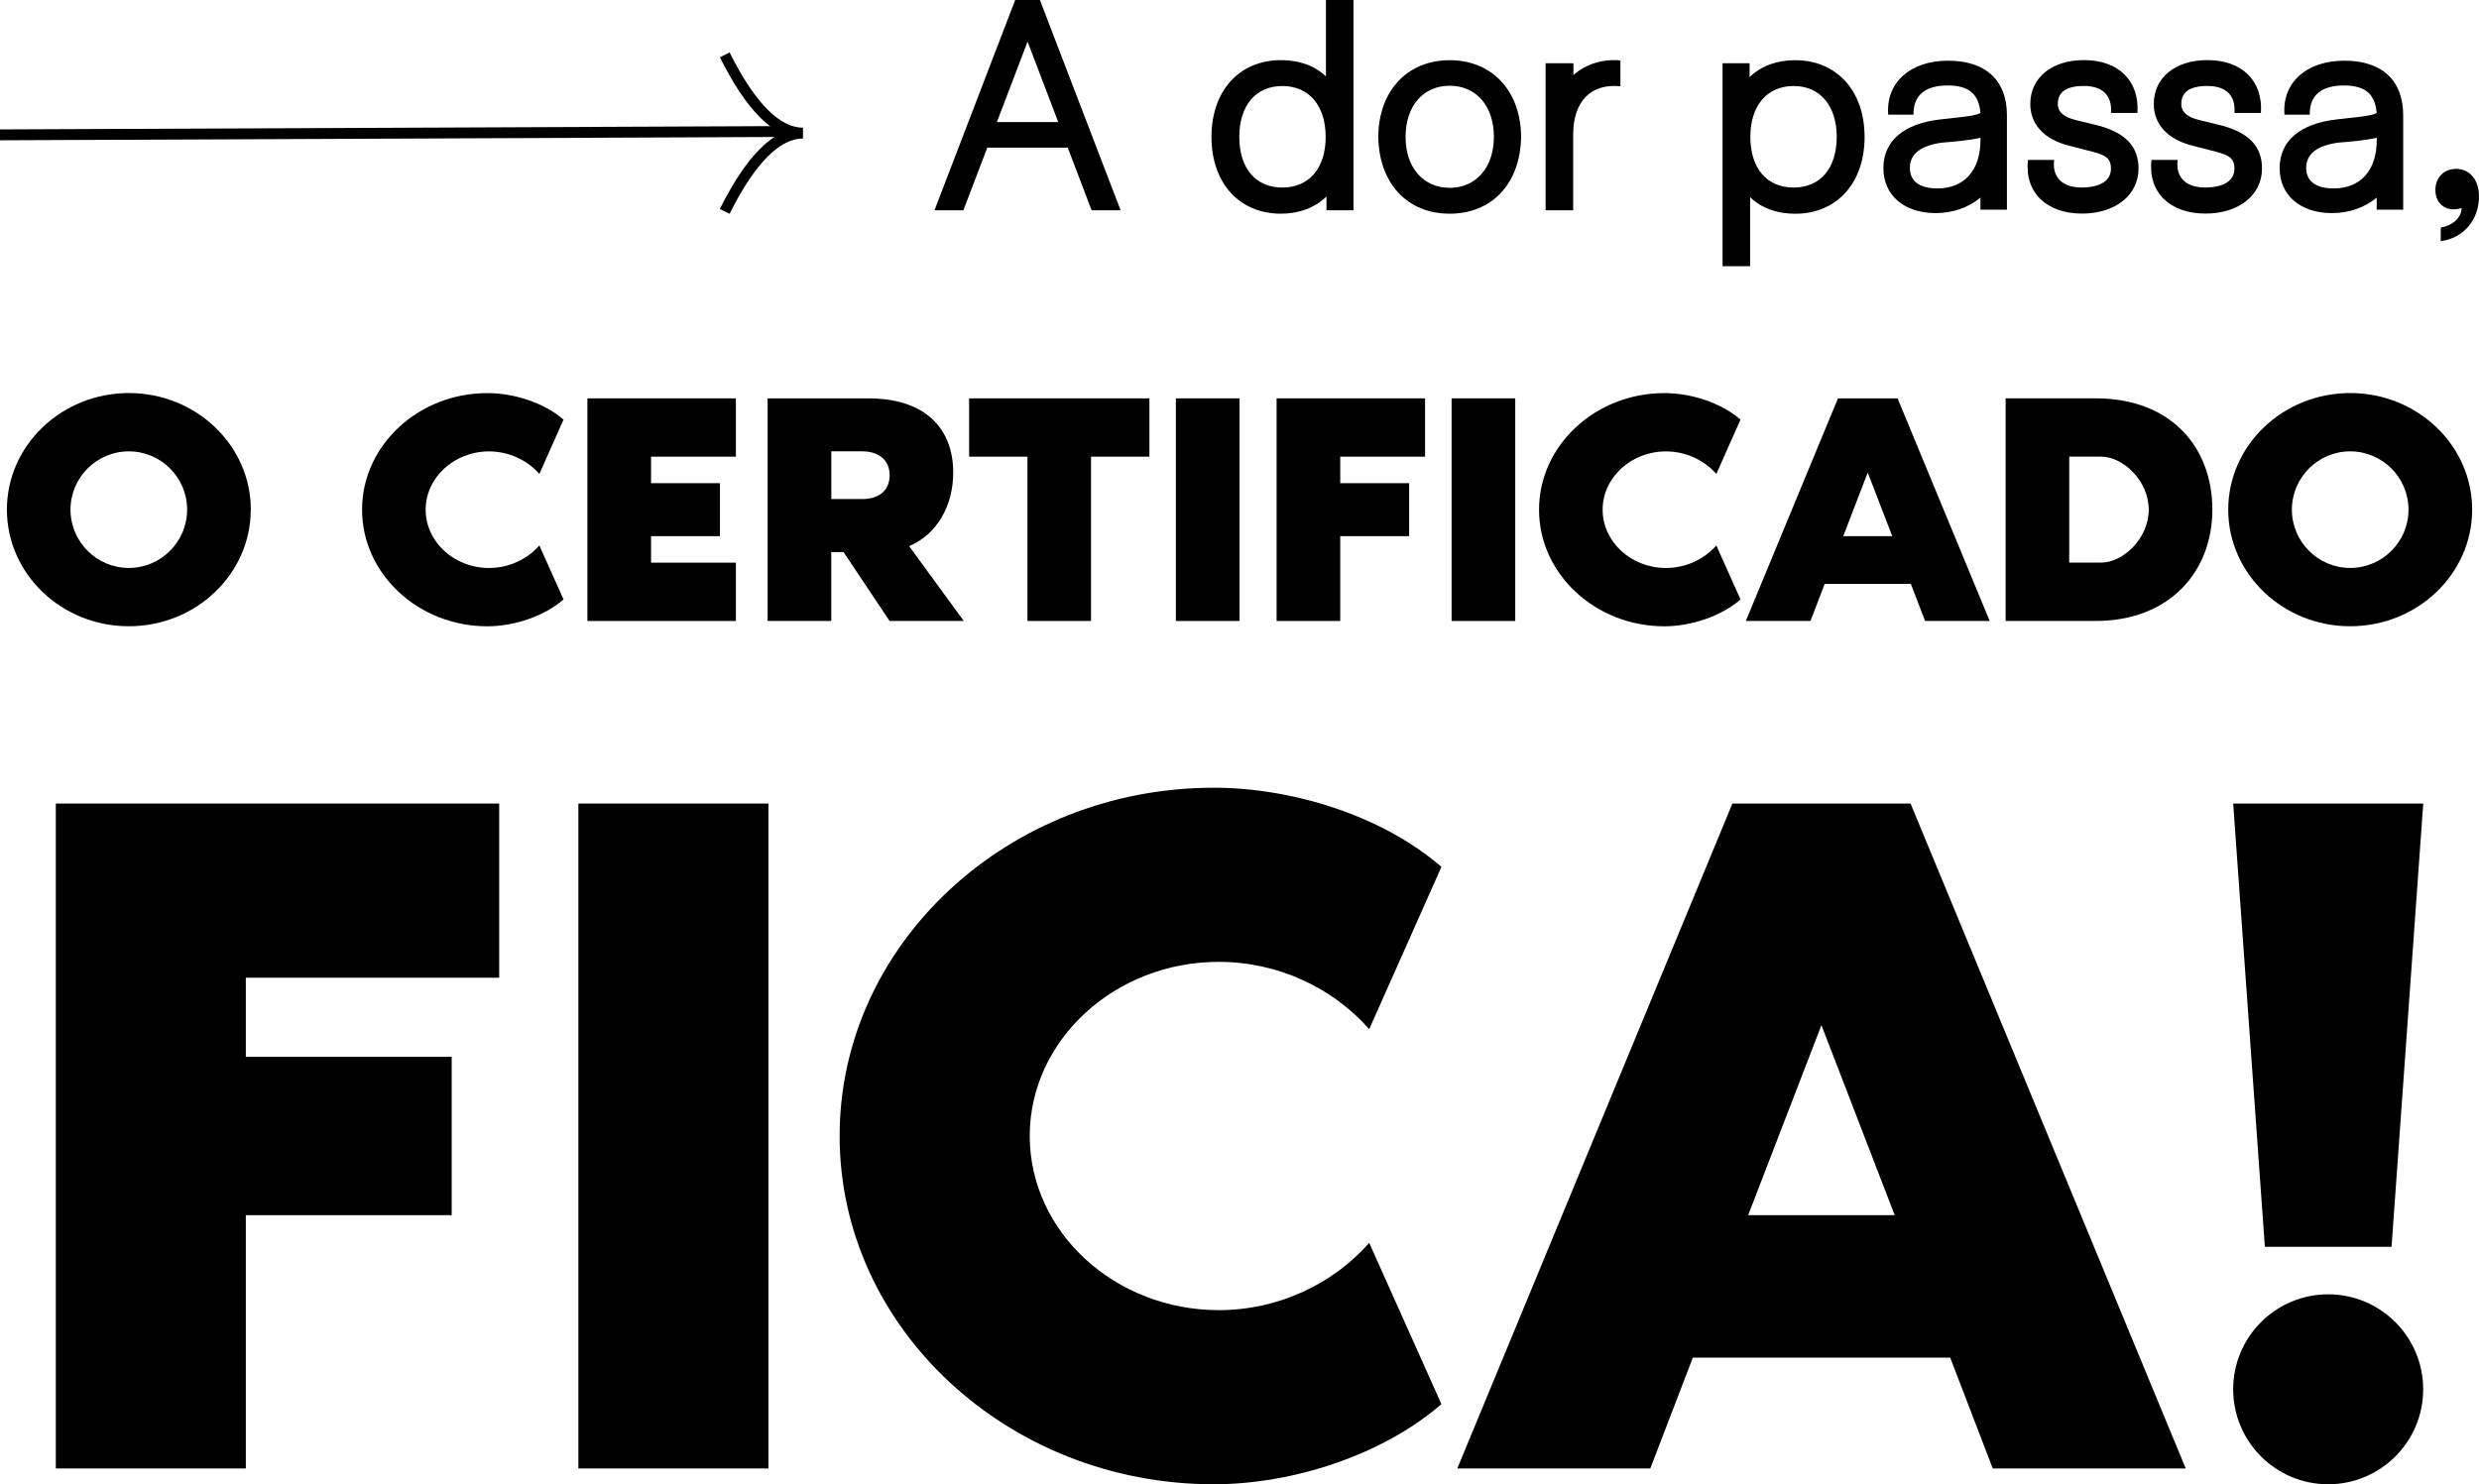 <svg xmlns="http://www.w3.org/2000/svg" id="Camada_2" data-name="Camada 2" viewBox="0 0 456.13 273.19"><defs><style>      .cls-1 {        fill: none;        stroke: #000;        stroke-miterlimit: 10;        stroke-width: 2px;      }    </style></defs><g id="Layer_1" data-name="Layer 1"><g><path d="M46.14,93.8c0,11.83-10.06,21.46-22.44,21.46S1.27,105.63,1.27,93.8s10.06-21.46,22.44-21.46,22.44,9.63,22.44,21.46M34.43,93.8c0-5.92-4.82-10.73-10.73-10.73s-10.73,4.82-10.73,10.73,4.82,10.73,10.73,10.73,10.73-4.82,10.73-10.73"></path><path d="M99.24,100.39l4.45,9.94c-3.66,3.17-9.21,4.94-14.02,4.94-12.68,0-23.05-9.63-23.05-21.46s10.36-21.46,23.05-21.46c4.82,0,10.37,1.71,14.02,4.88l-4.45,10c-2.19-2.5-5.55-4.15-9.27-4.15-6.4,0-11.65,4.82-11.65,10.73s5.24,10.73,11.65,10.73c3.72,0,7.07-1.65,9.27-4.15"></path><polygon points="119.79 84.05 119.79 88.93 132.47 88.93 132.47 98.68 119.79 98.68 119.79 103.56 135.4 103.56 135.4 114.29 108.08 114.29 108.08 73.32 135.4 73.32 135.4 84.05 119.79 84.05"></polygon><path d="M177.34,114.29h-13.66l-8.47-12.68h-2.26v12.68h-11.71v-40.97h18.54c10.67,0,15.61,5.73,15.61,13.66,0,6.04-2.93,11.34-8.11,13.54l10.06,13.78ZM163.69,87.46c0-2.99-2.26-4.39-5-4.39h-5.73v8.78h5.73c2.74,0,5-1.34,5-4.39"></path><polygon points="211.49 73.32 211.49 84.05 200.75 84.05 200.75 114.29 189.05 114.29 189.05 84.05 178.32 84.05 178.32 73.32 211.49 73.32"></polygon><rect x="216.36" y="73.32" width="11.71" height="40.97"></rect><polygon points="234.89 114.29 234.89 73.32 262.21 73.32 262.21 84.05 246.6 84.05 246.6 88.93 259.28 88.93 259.28 98.68 246.6 98.68 246.6 114.29 234.89 114.29"></polygon><rect x="267.09" y="73.32" width="11.71" height="40.97"></rect><path d="M315.8,100.39l4.45,9.94c-3.66,3.17-9.21,4.94-14.02,4.94-12.68,0-23.05-9.63-23.05-21.46s10.37-21.46,23.05-21.46c4.82,0,10.37,1.71,14.02,4.88l-4.45,10c-2.19-2.5-5.55-4.15-9.27-4.15-6.4,0-11.65,4.82-11.65,10.73s5.24,10.73,11.65,10.73c3.72,0,7.07-1.65,9.27-4.15"></path><path d="M366.1,114.29h-11.89l-2.62-6.83h-15.85l-2.62,6.83h-11.89l16.95-40.97h10.97l16.95,40.97ZM348.17,98.68l-4.51-11.71-4.51,11.71h9.02Z"></path><path d="M407.07,93.8c0,11.34-7.8,20.49-21.52,20.49h-16.52v-40.98h16.52c14.08,0,21.52,9.15,21.52,20.49M395.36,93.8c0-5.37-4.76-9.76-8.78-9.76h-5.85v19.51h5.85c4.02,0,8.78-4.39,8.78-9.76"></path><path d="M454.87,93.8c0,11.83-10.06,21.46-22.44,21.46s-22.44-9.63-22.44-21.46,10.06-21.46,22.44-21.46,22.44,9.63,22.44,21.46M443.16,93.8c0-5.92-4.82-10.73-10.73-10.73s-10.73,4.82-10.73,10.73,4.82,10.73,10.73,10.73,10.73-4.82,10.73-10.73"></path><polygon points="10.27 270.27 10.27 147.89 91.85 147.89 91.85 179.95 45.23 179.95 45.23 194.51 83.11 194.51 83.11 223.65 45.23 223.65 45.23 270.27 10.27 270.27"></polygon><rect x="106.42" y="147.89" width="34.97" height="122.38"></rect><path d="M251.93,228.75l13.29,29.68c-10.93,9.47-27.5,14.75-41.89,14.75-37.88,0-68.84-28.77-68.84-64.1s30.96-64.1,68.84-64.1c14.39,0,30.96,5.1,41.89,14.57l-13.29,29.87c-6.56-7.47-16.57-12.39-27.68-12.39-19.12,0-34.78,14.39-34.78,32.05s15.66,32.05,34.78,32.05c11.11,0,21.12-4.92,27.68-12.38"></path><path d="M402.17,270.27h-35.51l-7.83-20.4h-47.35l-7.83,20.4h-35.51l50.62-122.38h32.78l50.63,122.38ZM348.62,223.65l-13.48-34.97-13.48,34.97h26.95Z"></path><path d="M410.9,147.89h34.97l-5.83,81.59h-23.31l-5.83-81.59ZM410.9,255.7c0-9.65,7.83-17.48,17.48-17.48s17.48,7.83,17.48,17.48-7.83,17.48-17.48,17.48-17.48-7.83-17.48-17.48"></path><path d="M177.27,38.71h-5.33L186.79,0h4.55l14.85,38.71h-5.33l-4.4-11.54h-14.8l-4.4,11.54ZM189.07,7.66l-5.64,14.8h11.28l-5.64-14.8Z"></path><path d="M222.91,25.2c0-8.49,5.12-14.13,12.78-14.13,3.36,0,6.16.98,8.28,3V0h5.07v38.71h-4.97v-2.54c-2.12,2.07-5.07,3.16-8.38,3.16-7.66,0-12.78-5.64-12.78-14.13M243.92,25.2c0-5.74-3.05-9.37-7.97-9.37s-7.92,3.62-7.92,9.37,3,9.32,7.92,9.32,7.97-3.57,7.97-9.32"></path><path d="M253.6,25.1c.1-8.43,5.38-14.02,13.14-14.02s13.04,5.59,13.14,14.02c-.1,8.64-5.33,14.23-13.14,14.23s-13.04-5.59-13.14-14.23M274.87,25.2c0-5.64-3.21-9.42-8.13-9.42s-8.12,3.78-8.12,9.42,3.26,9.37,8.12,9.37,8.13-3.78,8.13-9.37"></path><path d="M289.46,38.71h-5.07V11.64h5.12v2.17c2.28-2.02,5.43-3,8.64-2.69v4.76c-5.43-.57-8.69,2.79-8.69,8.9v13.92Z"></path><path d="M322.02,49h-5.07V11.64h4.97v2.54c2.17-2.07,5.07-3.1,8.38-3.1,7.66,0,12.78,5.64,12.78,14.13s-5.12,14.13-12.78,14.13c-3.31,0-6.21-1.03-8.28-3.05v12.73ZM337.95,25.2c0-5.74-3.05-9.37-7.92-9.37s-7.97,3.57-7.97,9.37,3.05,9.32,7.97,9.32,7.92-3.57,7.92-9.32"></path><path d="M347.43,21.11c-.47-5.9,4.04-9.94,11.02-9.94s10.82,3.67,10.82,10.04v17.39h-4.87v-2.23c-2.17,1.81-5.07,2.85-8.23,2.85-5.8,0-9.63-3.26-9.63-8.28s3.78-8.18,10.4-8.95l4.55-.52c1.35-.16,2.33-.36,2.9-.67-.26-3.47-2.12-5.07-6-5.07-4.24,0-6.37,1.86-6.31,5.38h-4.66ZM364.4,25.77v-.41c-2.07.47-4.92.73-6.99.88-3.98.52-6,2.07-6,4.66,0,2.43,1.76,3.78,5.07,3.78,4.92,0,7.92-3.31,7.92-8.9"></path><path d="M373.15,29.44h4.81c-.41,3.16,1.5,5.07,5.02,5.07s5.43-1.29,5.43-3.47c0-1.76-.78-2.43-3.36-3.11l-4.24-1.09c-4.66-1.14-7.24-3.93-7.24-7.71,0-4.81,3.93-8.07,9.88-8.07,6.36,0,10.24,3.83,9.83,9.73h-4.87c.26-3.21-1.55-4.97-4.97-4.97-3.21,0-4.81,1.09-4.81,3.31,0,1.5,1.14,2.48,3.47,3l4.19,1.03c4.92,1.4,7.19,3.88,7.19,7.87,0,4.86-4.24,8.28-10.4,8.28-6.62,0-10.61-3.98-9.94-9.88"></path><path d="M395.87,29.44h4.81c-.41,3.16,1.5,5.07,5.02,5.07s5.43-1.29,5.43-3.47c0-1.76-.78-2.43-3.36-3.11l-4.24-1.09c-4.66-1.14-7.24-3.93-7.24-7.71,0-4.81,3.93-8.07,9.88-8.07,6.36,0,10.24,3.83,9.83,9.73h-4.87c.26-3.21-1.55-4.97-4.97-4.97-3.21,0-4.81,1.09-4.81,3.31,0,1.5,1.14,2.48,3.47,3l4.19,1.03c4.92,1.4,7.19,3.88,7.19,7.87,0,4.86-4.24,8.28-10.4,8.28-6.62,0-10.61-3.98-9.94-9.88"></path><path d="M420.34,21.11c-.47-5.9,4.04-9.94,11.02-9.94s10.82,3.67,10.82,10.04v17.39h-4.87v-2.23c-2.17,1.81-5.07,2.85-8.23,2.85-5.8,0-9.63-3.26-9.63-8.28s3.78-8.18,10.4-8.95l4.55-.52c1.35-.16,2.33-.36,2.9-.67-.26-3.47-2.12-5.07-6-5.07-4.24,0-6.37,1.86-6.31,5.38h-4.66ZM437.32,25.77v-.41c-2.07.47-4.92.73-6.99.88-3.98.52-6,2.07-6,4.66,0,2.43,1.76,3.78,5.07,3.78,4.92,0,7.92-3.31,7.92-8.9"></path><path d="M449.09,44.37v-2.48c2.23-.41,3.83-1.81,3.83-3.62-.41.15-.88.26-1.45.26-1.86,0-3.36-1.29-3.36-3.57s1.55-3.88,3.83-3.88c2.43,0,4.19,1.97,4.19,5.07,0,4.35-2.9,7.71-7.04,8.23"></path><line class="cls-1" x1="0" y1="24.82" x2="145.35" y2="24.2"></line><path class="cls-1" d="M133.35,10.1c4.8,9.6,9.6,14.4,14.4,14.4-4.8,0-9.6,4.8-14.4,14.4"></path></g></g></svg>